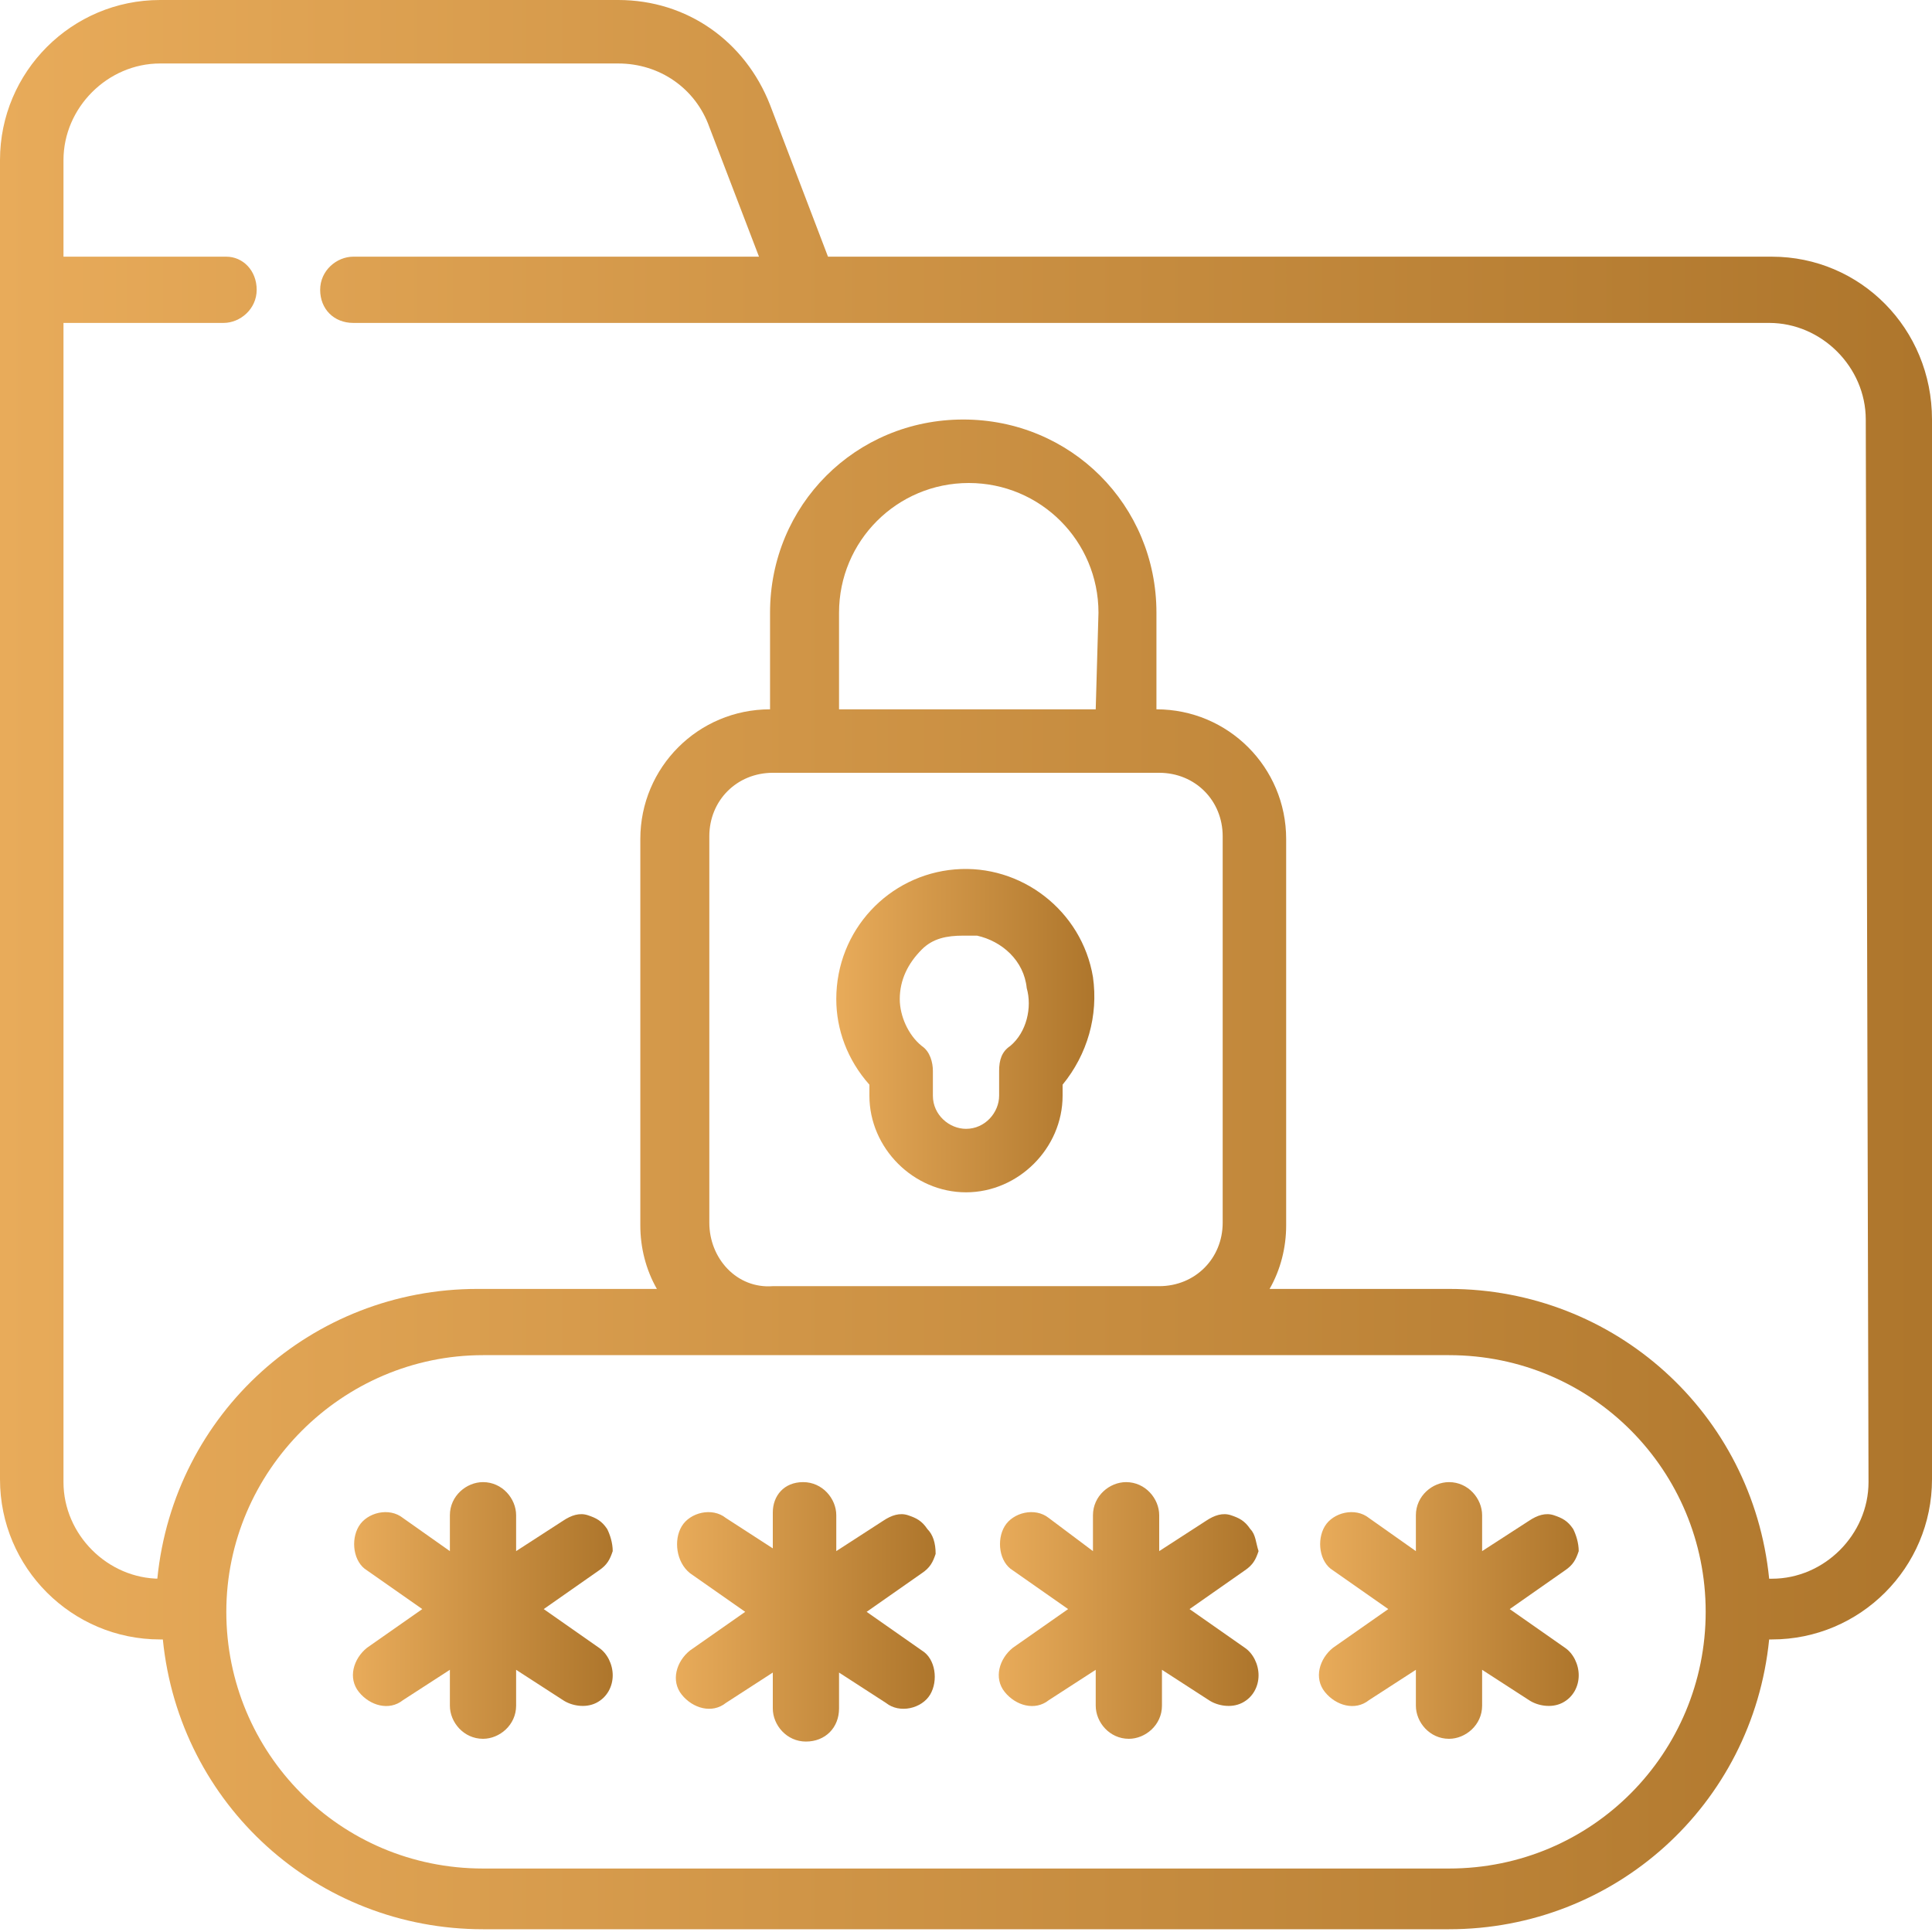 <?xml version="1.0" encoding="utf-8"?>
<!-- Generator: Adobe Illustrator 26.5.0, SVG Export Plug-In . SVG Version: 6.00 Build 0)  -->
<svg version="1.1" id="Capa_1" xmlns="http://www.w3.org/2000/svg" xmlns:xlink="http://www.w3.org/1999/xlink" x="0px" y="0px"
	 width="70px" height="70px" viewBox="0 0 70 70" style="enable-background:new 0 0 70 70;" xml:space="preserve">
<style type="text/css">
	.st0{fill:url(#Shape_00000116957797951705250400000016022039984634502297_);}
	.st1{fill:url(#Shape_00000072965676038262852790000012789881010963254402_);}
	.st2{fill:url(#Shape_00000160149617368065988170000017464768045970029486_);}
	.st3{fill:url(#Shape_00000110460955937964393070000013594256761624613252_);}
	.st4{fill:url(#Shape_00000010280410171526423480000000371732754437122706_);}
	.st5{fill:url(#Shape_00000173132815981050896940000010264306867311004577_);}
</style>
<g>
	<g id="Page-1_13_">
		<g id="_x30_14---Encrypted-Folder">
			
				<linearGradient id="Shape_00000053543019885440952670000016074574284571659671_" gradientUnits="userSpaceOnUse" x1="-7.115870e-04" y1="35" x2="69.999" y2="35">
				<stop  offset="0" style="stop-color:#E8AB5A"/>
				<stop  offset="0.994" style="stop-color:#AE762C"/>
			</linearGradient>
			<path id="Shape_68_" style="fill:url(#Shape_00000053543019885440952670000016074574284571659671_);" d="M64.2,9.3H30l-2.1-5.5
				C27,1.5,24.9,0,22.4,0H5.8C2.6,0,0,2.6,0,5.8v47.8c0,3.2,2.6,5.8,5.8,5.8h0.1c0.6,6,5.6,10.5,11.6,10.5h35c6,0,11-4.5,11.6-10.5
				h0.1c3.2,0,5.8-2.6,5.8-5.8V15.2C70,11.9,67.4,9.3,64.2,9.3L64.2,9.3z M52.5,67.7h-35c-5.2,0-9.3-4.2-9.3-9.3s4.2-9.3,9.3-9.3h35
				c5.2,0,9.3,4.2,9.3,9.3S57.7,67.7,52.5,67.7z M25.7,44.3v-14c0-1.3,1-2.3,2.3-2.3h14c1.3,0,2.3,1,2.3,2.3v14c0,1.3-1,2.3-2.3,2.3
				H28C26.7,46.7,25.7,45.6,25.7,44.3z M39.7,25.7h-9.3v-3.5c0-2.6,2.1-4.7,4.7-4.7s4.7,2.1,4.7,4.7L39.7,25.7z M67.7,53.7
				c0,1.9-1.6,3.5-3.5,3.5h-0.1c-0.6-6-5.6-10.5-11.6-10.5H46c0.4-0.7,0.6-1.5,0.6-2.3v-14c0-2.6-2.1-4.7-4.7-4.7v-3.5
				c0-3.9-3.1-7-7-7s-7,3.1-7,7v3.5c-2.6,0-4.7,2.1-4.7,4.7v14c0,0.8,0.2,1.6,0.6,2.3h-6.5c-6,0-11,4.5-11.6,10.5H5.8
				c-1.9,0-3.5-1.6-3.5-3.5v-42h5.8c0.6,0,1.2-0.5,1.2-1.2S8.8,9.3,8.2,9.3H2.3V5.8c0-1.9,1.6-3.5,3.5-3.5h16.6
				c1.5,0,2.8,0.9,3.3,2.3l1.8,4.7H12.8c-0.6,0-1.2,0.5-1.2,1.2s0.5,1.2,1.2,1.2h51.3c1.9,0,3.5,1.6,3.5,3.5L67.7,53.7z"/>
			
				<linearGradient id="Shape_00000163035406051024796490000017516345296340568766_" gradientUnits="userSpaceOnUse" x1="12.832" y1="58.333" x2="22.166" y2="58.333">
				<stop  offset="0" style="stop-color:#E8AB5A"/>
				<stop  offset="0.994" style="stop-color:#AE762C"/>
			</linearGradient>
			<path id="Shape_67_" style="fill:url(#Shape_00000163035406051024796490000017516345296340568766_);" d="M22,55.4
				c-0.2-0.3-0.4-0.4-0.7-0.5c-0.3-0.1-0.6,0-0.9,0.2l-1.7,1.1v-1.3c0-0.6-0.5-1.2-1.2-1.2c-0.6,0-1.2,0.5-1.2,1.2v1.3L14.6,55
				c-0.5-0.4-1.3-0.2-1.6,0.3s-0.2,1.3,0.3,1.6l2,1.4l-2,1.4c-0.5,0.4-0.7,1.1-0.3,1.6c0.4,0.5,1.1,0.7,1.6,0.3l1.7-1.1v1.3
				c0,0.6,0.5,1.2,1.2,1.2c0.6,0,1.2-0.5,1.2-1.2v-1.3l1.7,1.1c0.3,0.2,0.8,0.3,1.2,0.1c0.4-0.2,0.6-0.6,0.6-1c0-0.4-0.2-0.8-0.5-1
				l-2-1.4l2-1.4c0.3-0.2,0.4-0.4,0.5-0.7C22.2,55.9,22.1,55.6,22,55.4L22,55.4z"/>
			
				<linearGradient id="Shape_00000023975505558566633570000011660253265850174093_" gradientUnits="userSpaceOnUse" x1="24.499" y1="58.333" x2="33.833" y2="58.333">
				<stop  offset="0" style="stop-color:#E8AB5A"/>
				<stop  offset="0.994" style="stop-color:#AE762C"/>
			</linearGradient>
			<path id="Shape_66_" style="fill:url(#Shape_00000023975505558566633570000011660253265850174093_);" d="M33.6,55.4
				c-0.2-0.3-0.4-0.4-0.7-0.5c-0.3-0.1-0.6,0-0.9,0.2l-1.7,1.1v-1.3c0-0.6-0.5-1.2-1.2-1.2S28,54.2,28,54.8v1.3L26.3,55
				c-0.5-0.4-1.3-0.2-1.6,0.3S24.5,56.6,25,57l2,1.4l-2,1.4c-0.5,0.4-0.7,1.1-0.3,1.6c0.4,0.5,1.1,0.7,1.6,0.3l1.7-1.1v1.3
				c0,0.6,0.5,1.2,1.2,1.2s1.2-0.5,1.2-1.2v-1.3l1.7,1.1c0.5,0.4,1.3,0.2,1.6-0.3s0.2-1.3-0.3-1.6l-2-1.4l2-1.4
				c0.3-0.2,0.4-0.4,0.5-0.7C33.9,55.9,33.8,55.6,33.6,55.4z"/>
			
				<linearGradient id="Shape_00000114783164109181897540000010935963337791660223_" gradientUnits="userSpaceOnUse" x1="36.166" y1="58.333" x2="45.499" y2="58.333">
				<stop  offset="0" style="stop-color:#E8AB5A"/>
				<stop  offset="0.994" style="stop-color:#AE762C"/>
			</linearGradient>
			<path id="Shape_65_" style="fill:url(#Shape_00000114783164109181897540000010935963337791660223_);" d="M45.3,55.4
				c-0.2-0.3-0.4-0.4-0.7-0.5c-0.3-0.1-0.6,0-0.9,0.2L42,56.2v-1.3c0-0.6-0.5-1.2-1.2-1.2c-0.6,0-1.2,0.5-1.2,1.2v1.3L38,55
				c-0.5-0.4-1.3-0.2-1.6,0.3s-0.2,1.3,0.3,1.6l2,1.4l-2,1.4c-0.5,0.4-0.7,1.1-0.3,1.6s1.1,0.7,1.6,0.3l1.7-1.1v1.3
				c0,0.6,0.5,1.2,1.2,1.2c0.6,0,1.2-0.5,1.2-1.2v-1.3l1.7,1.1c0.3,0.2,0.8,0.3,1.2,0.1c0.4-0.2,0.6-0.6,0.6-1s-0.2-0.8-0.5-1
				l-2-1.4l2-1.4c0.3-0.2,0.4-0.4,0.5-0.7C45.5,55.9,45.5,55.6,45.3,55.4L45.3,55.4z"/>
			
				<linearGradient id="Shape_00000139999132905031532890000017103164290564925092_" gradientUnits="userSpaceOnUse" x1="47.832" y1="58.333" x2="57.166" y2="58.333">
				<stop  offset="0" style="stop-color:#E8AB5A"/>
				<stop  offset="0.994" style="stop-color:#AE762C"/>
			</linearGradient>
			<path id="Shape_64_" style="fill:url(#Shape_00000139999132905031532890000017103164290564925092_);" d="M57,55.4
				c-0.2-0.3-0.4-0.4-0.7-0.5c-0.3-0.1-0.6,0-0.9,0.2l-1.7,1.1v-1.3c0-0.6-0.5-1.2-1.2-1.2c-0.6,0-1.2,0.5-1.2,1.2v1.3L49.6,55
				c-0.5-0.4-1.3-0.2-1.6,0.3s-0.2,1.3,0.3,1.6l2,1.4l-2,1.4c-0.5,0.4-0.7,1.1-0.3,1.6c0.4,0.5,1.1,0.7,1.6,0.3l1.7-1.1v1.3
				c0,0.6,0.5,1.2,1.2,1.2c0.6,0,1.2-0.5,1.2-1.2v-1.3l1.7,1.1c0.3,0.2,0.8,0.3,1.2,0.1c0.4-0.2,0.6-0.6,0.6-1s-0.2-0.8-0.5-1
				l-2-1.4l2-1.4c0.3-0.2,0.4-0.4,0.5-0.7C57.2,55.9,57.1,55.6,57,55.4L57,55.4z"/>
			
				<linearGradient id="Shape_00000158006069320420205900000008867633888168831365_" gradientUnits="userSpaceOnUse" x1="30.332" y1="37.325" x2="39.669" y2="37.325">
				<stop  offset="0" style="stop-color:#E8AB5A"/>
				<stop  offset="0.994" style="stop-color:#AE762C"/>
			</linearGradient>
			<path id="Shape_63_" style="fill:url(#Shape_00000158006069320420205900000008867633888168831365_);" d="M39.6,35.4
				c-0.4-2.4-2.6-4.1-5-3.9c-2.4,0.2-4.3,2.2-4.3,4.7c0,1.1,0.4,2.2,1.2,3.1v0.4c0,1.9,1.6,3.5,3.5,3.5c1.9,0,3.5-1.6,3.5-3.5v-0.4
				C39.4,38.2,39.8,36.8,39.6,35.4L39.6,35.4L39.6,35.4z M36.6,37.9c-0.3,0.2-0.4,0.5-0.4,0.9v0.9c0,0.6-0.5,1.2-1.2,1.2
				c-0.6,0-1.2-0.5-1.2-1.2v-0.9c0-0.3-0.1-0.7-0.4-0.9c-0.5-0.4-0.8-1.1-0.8-1.7c0-0.7,0.3-1.3,0.8-1.8c0.4-0.4,0.9-0.5,1.5-0.5
				c0.2,0,0.3,0,0.5,0c0.9,0.2,1.7,0.9,1.8,1.9C37.4,36.5,37.2,37.4,36.6,37.9L36.6,37.9z"/>
		</g>
	</g>
</g>
</svg>
